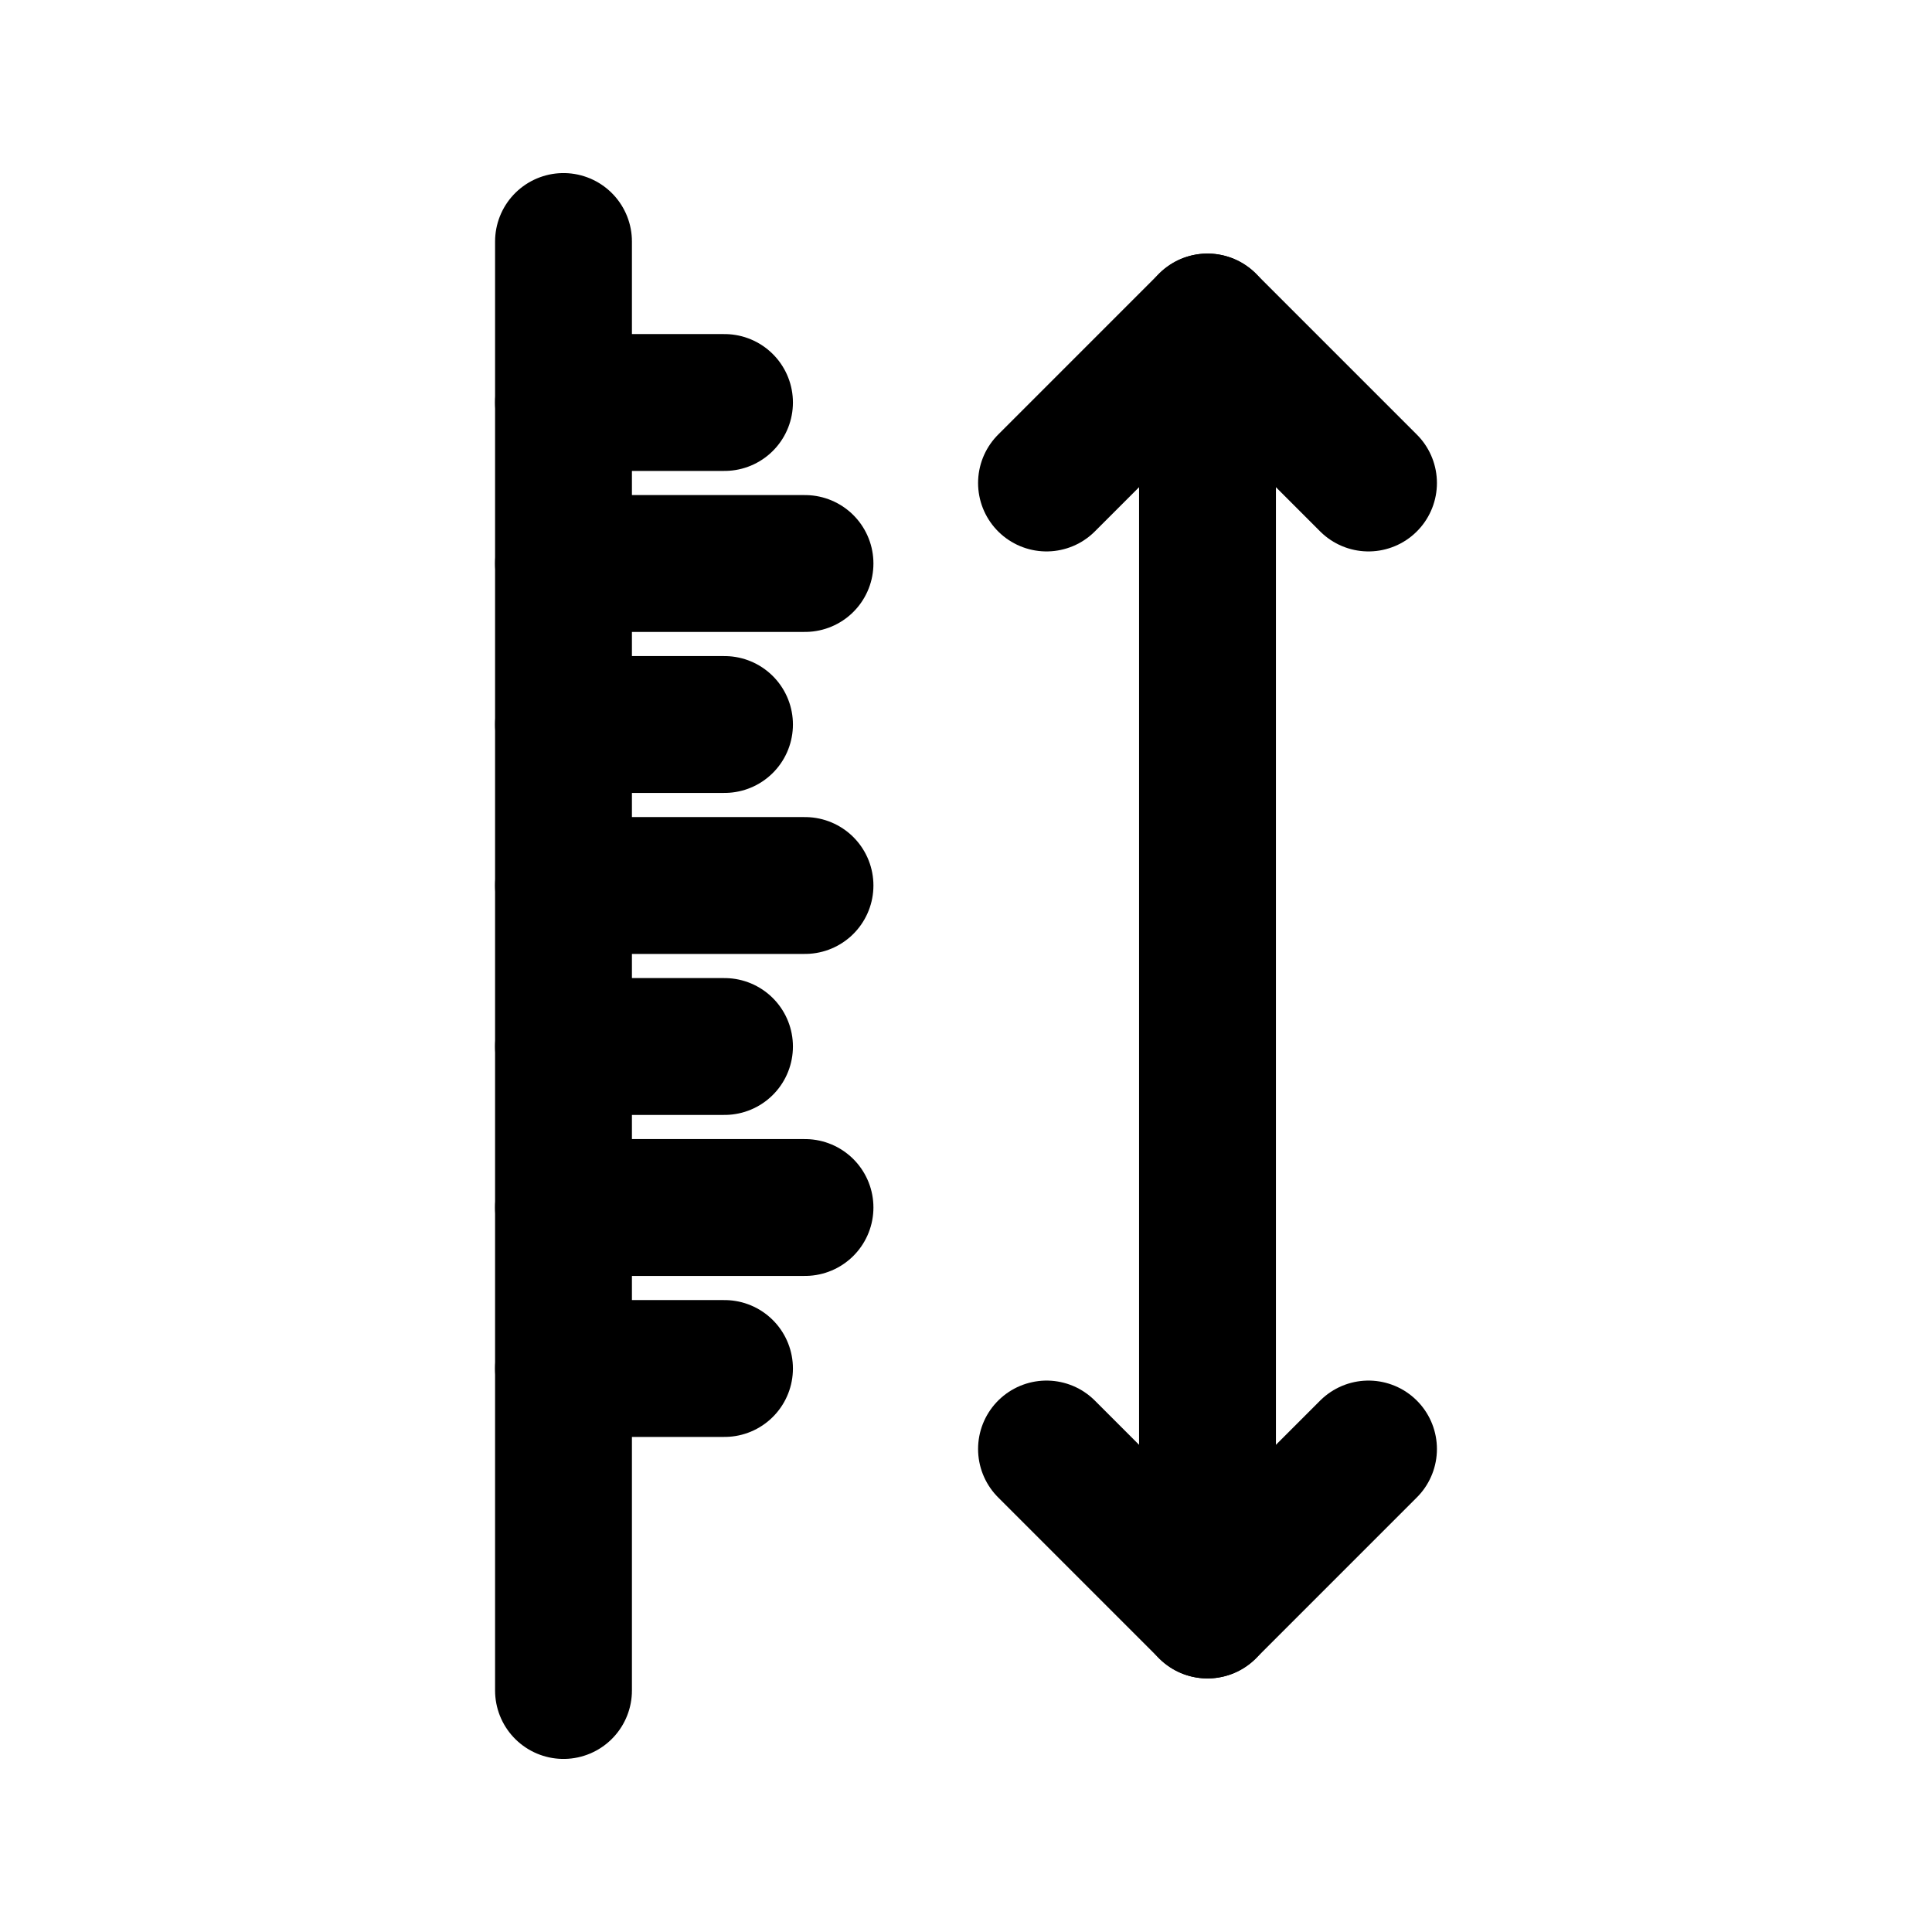 <svg xmlns="http://www.w3.org/2000/svg" width="48" height="48" 
 viewBox="0 0 24 24" fill="none" aria-label="Высота" role="img" 
 stroke="currentColor" stroke-width="1.7" stroke-linecap="round" stroke-linejoin="round">
  <title>Высота</title>
  <!-- направляющая -->
  <path d="M7 3v18" vector-effect="non-scaling-stroke"/>
  <!-- риски -->
  <path d="M7 5h2M7 7h3M7 9h2M7 11h3M7 13h2M7 15h3M7 17h2" vector-effect="non-scaling-stroke"/>
  <!-- стрелки высоты -->
  <path d="M15 4l0 16" vector-effect="non-scaling-stroke"/>
  <path d="M15 4l-2 2M15 4l2 2" vector-effect="non-scaling-stroke"/>
  <path d="M15 20l-2-2M15 20l2-2" vector-effect="non-scaling-stroke"/>
</svg>